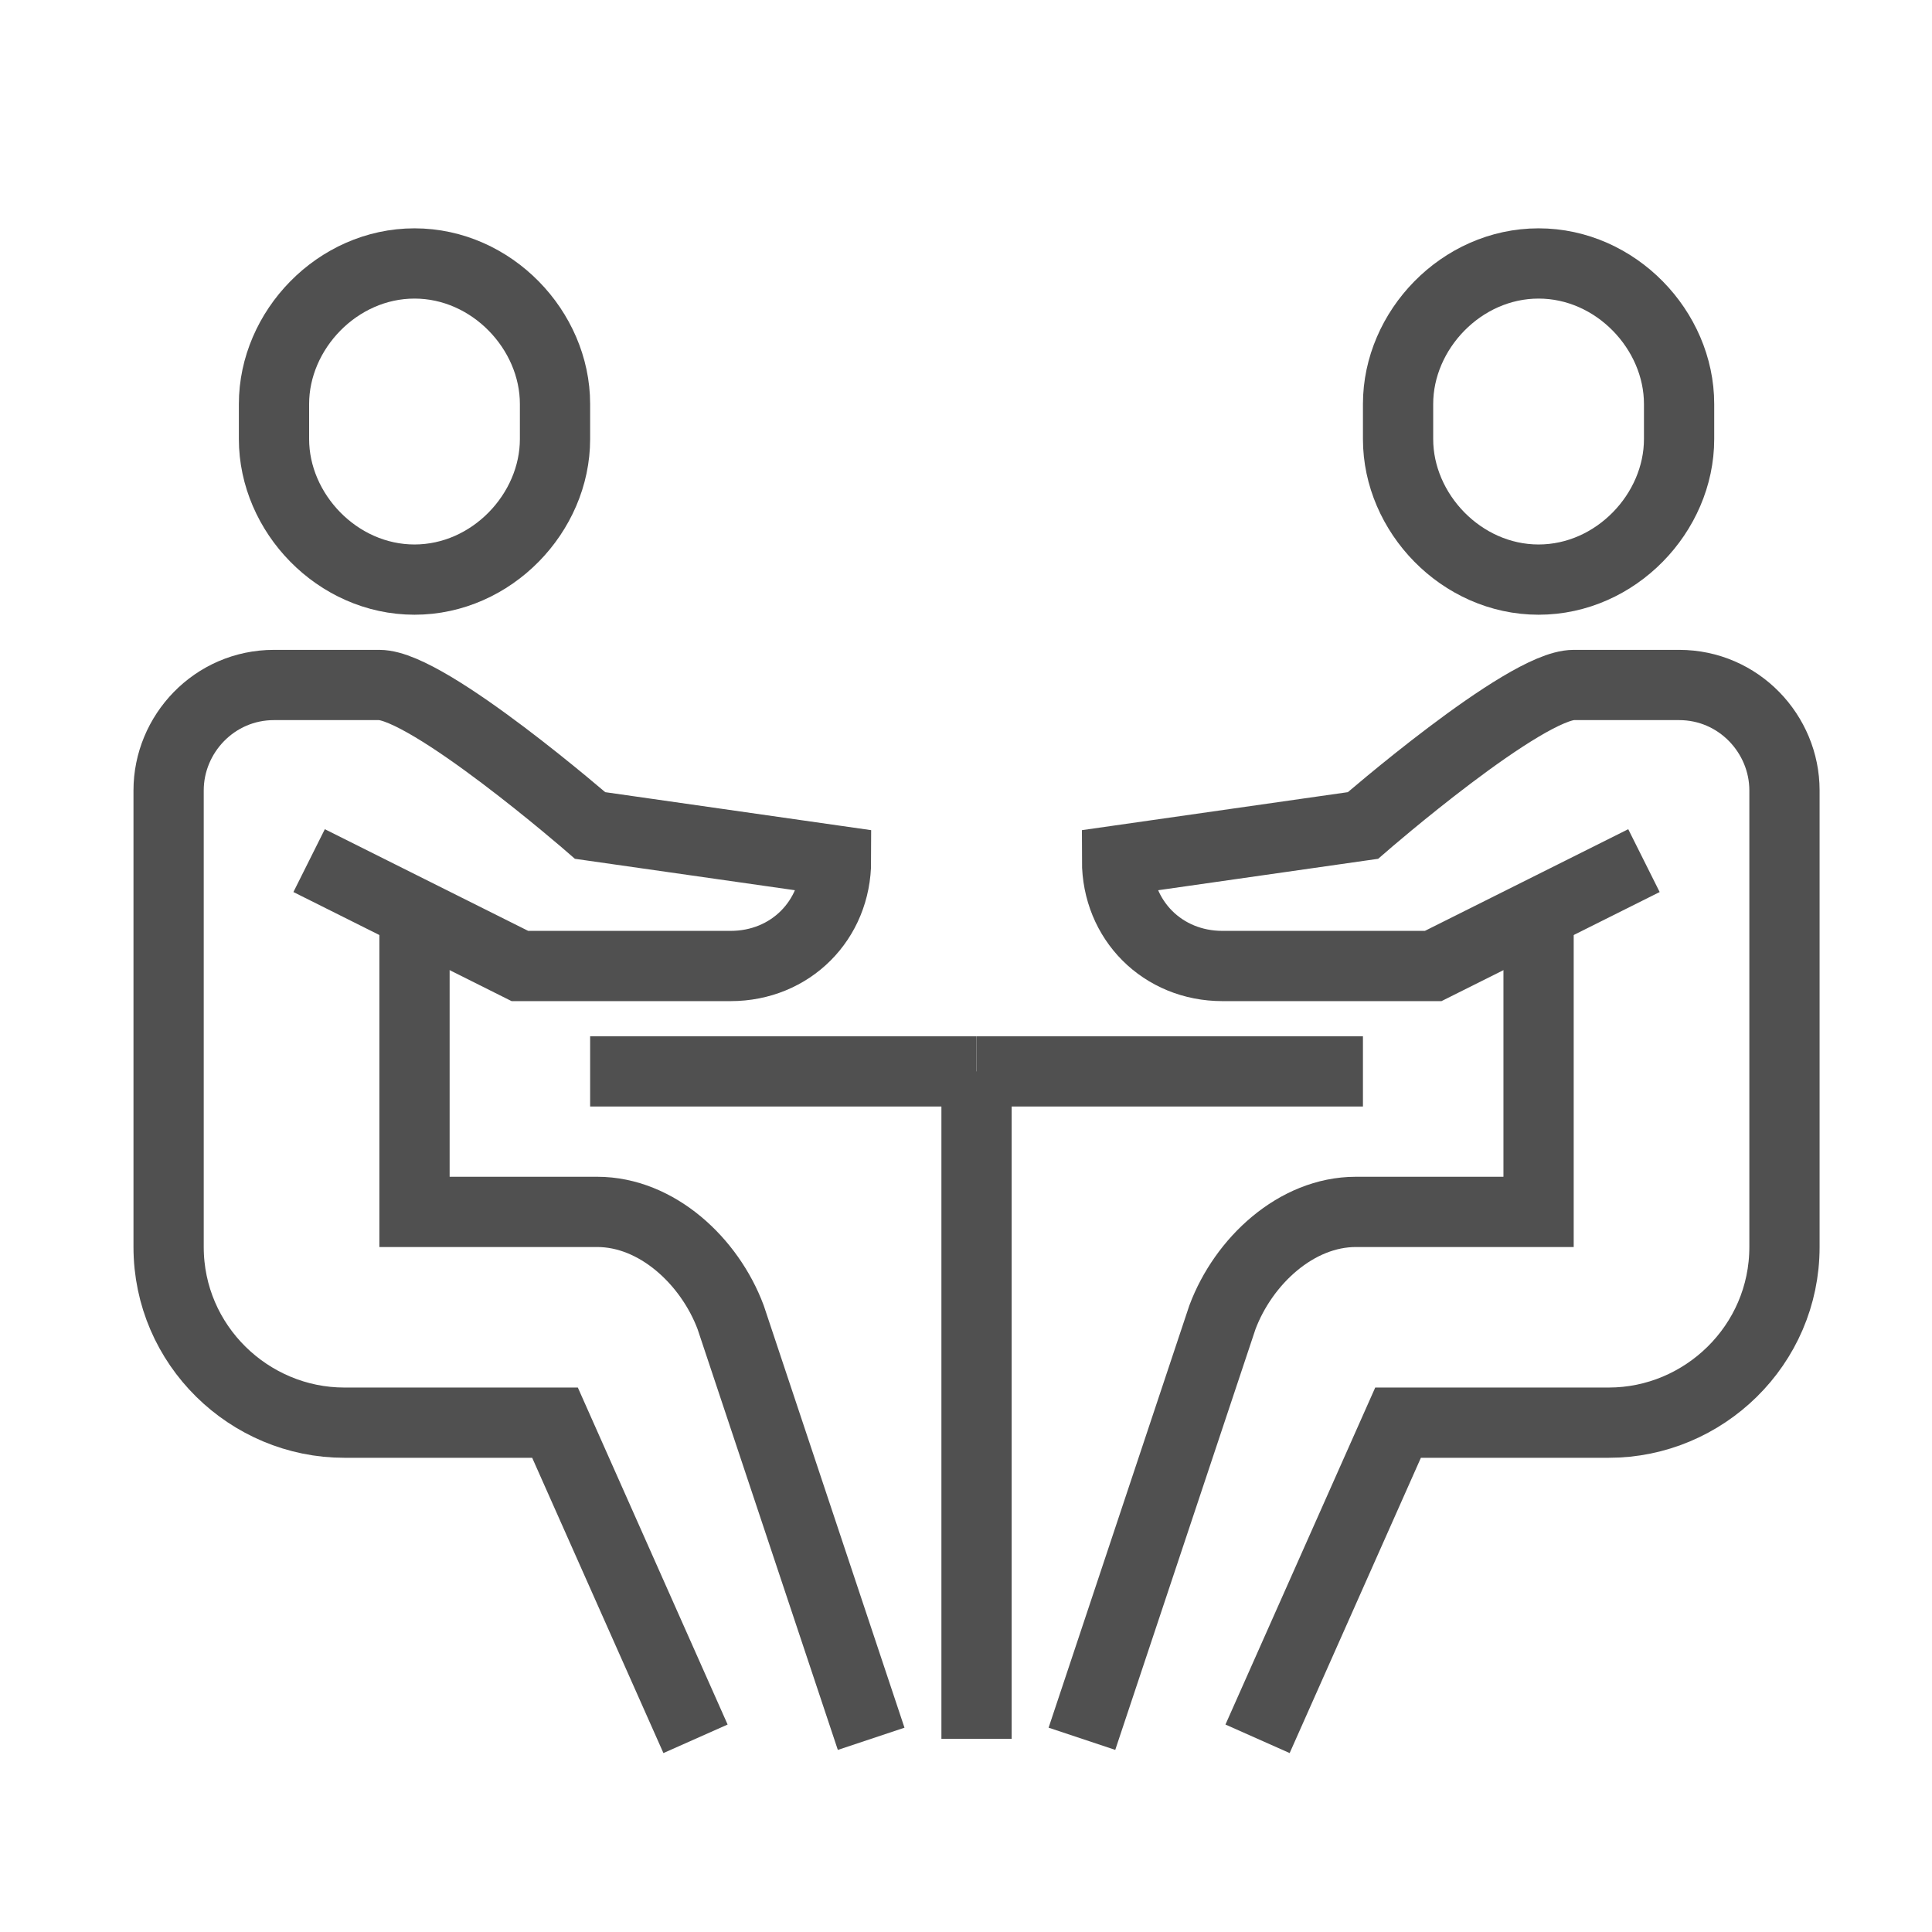 <?xml version="1.0" encoding="utf-8"?>
<svg xmlns="http://www.w3.org/2000/svg" xmlns:xlink="http://www.w3.org/1999/xlink" version="1.1" id="Ebene_1" x="0px" y="0px" viewBox="0 0 55 55" style="enable-background:new 0 0 55 55;" xml:space="preserve" width="45" height="45">
<style type="text/css">
	.st0{clip-path:url(#SVGID_2_);fill:none;stroke:#505050;stroke-width:2;stroke-miterlimit:10;}
</style>
<g>
	<defs>
		<rect id="SVGID_1_" width="55" height="55"/>
	</defs>
	<clipPath id="SVGID_2_">
		<use xlink:href="#SVGID_1_" style="overflow:visible;"/>
	</clipPath>
	<path class="st0" d="M11.8,26.5v8H17c1.7,0,3.2,1.4,3.8,3l4,12"/>
	<path class="st0" d="M11.8,16.5c-2.2,0-4-1.9-4-4v-1c0-2.1,1.8-4,4-4c2.2,0,4,1.9,4,4v1C15.8,14.6,14,16.5,11.8,16.5z"/>
	<path class="st0" d="M8.8,24.5l6,3h6c1.7,0,3-1.3,3-3l-7-1c0,0-4.6-4-6-4l-3,0c-1.7,0-3,1.4-3,3v13c0,2.8,2.3,5,5,5h6l4,9"/>
	<path class="st0" d="M43.8,26.5v8h-5.2c-1.7,0-3.2,1.4-3.8,3l-4,12"/>
	<path class="st0" d="M43.8,16.5c2.2,0,4-1.9,4-4v-1c0-2.1-1.8-4-4-4c-2.2,0-4,1.9-4,4v1C39.8,14.6,41.6,16.5,43.8,16.5z"/>
	<path class="st0" d="M46.8,24.5l-6,3h-6c-1.7,0-3-1.3-3-3l7-1c0,0,4.6-4,6-4l3,0c1.7,0,3,1.4,3,3v13c0,2.8-2.3,5-5,5h-6l-4,9"/>
	<line class="st0" x1="16.8" y1="30.5" x2="27.8" y2="30.5"/>
	<line class="st0" x1="38.8" y1="30.5" x2="27.8" y2="30.5"/>
	<line class="st0" x1="27.8" y1="30.5" x2="27.8" y2="49.5"/>
</g>
</svg>
